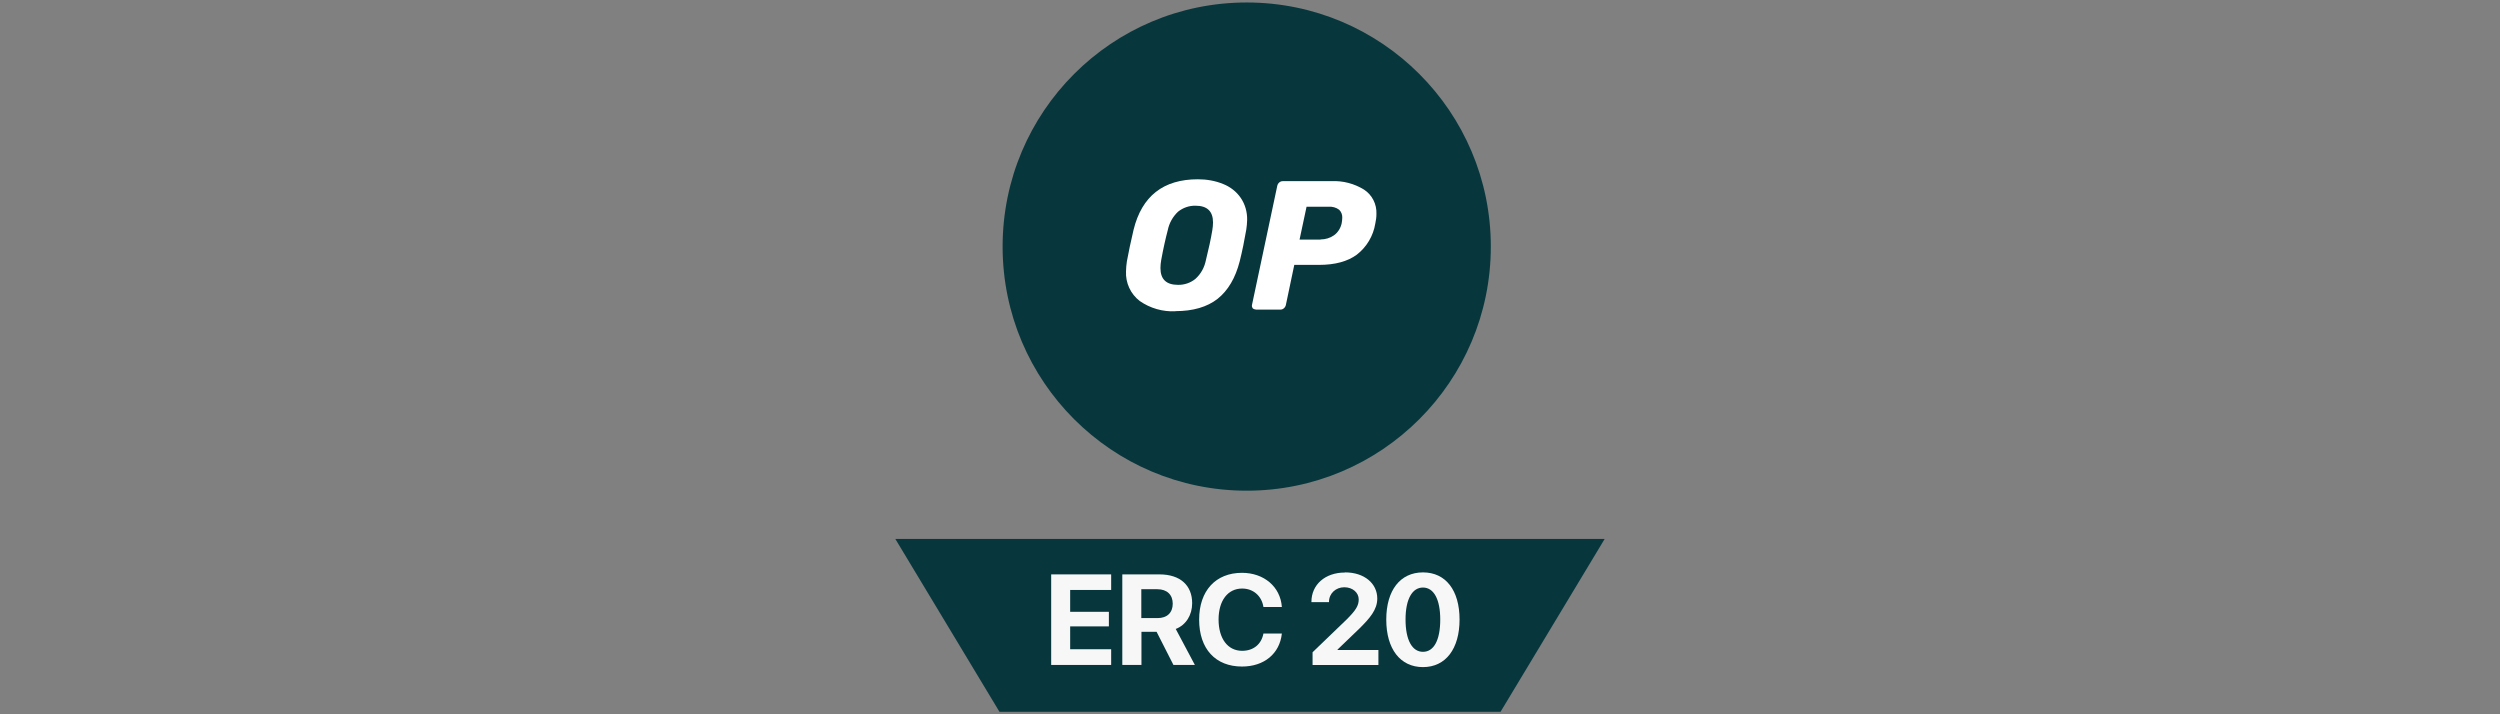 <?xml version="1.0" encoding="UTF-8"?><svg id="Layer_1" xmlns="http://www.w3.org/2000/svg" viewBox="0 0 140 40"><rect x="0" y="0" width="140" height="40" fill="#808080" stroke="none"/><defs><style>.cls-1{fill:#f7f7f7;}.cls-2{fill:#fff;}.cls-3{fill:#07373d;}</style></defs><polygon class="cls-3" points="84.03 39.861 55.97 39.861 50.139 30.182 89.861 30.182 84.03 39.861"/><g><path class="cls-1" d="m62.225,37.237h-3.359v-5.071h3.359v.872h-2.296v1.224h2.168v.816h-2.168v1.28h2.296v.88Z"/><path class="cls-1" d="m63.913,37.237h-1.064v-5.071h2.08c1.168,0,1.832.616,1.832,1.616,0,.648-.336,1.216-.92,1.44l1.072,2.016h-1.2l-.944-1.856h-.848v1.856h-.008Zm0-2.624h.912c.536,0,.848-.304.848-.808s-.328-.808-.856-.808h-.904v1.616Z"/><path class="cls-1" d="m67.152,34.702c0-1.632.936-2.624,2.4-2.624,1.224,0,2.152.776,2.232,1.912h-1.032c-.096-.624-.576-1.032-1.192-1.032-.8,0-1.32.672-1.32,1.736s.512,1.752,1.32,1.752c.632,0,1.08-.368,1.192-.968h1.032c-.12,1.128-.992,1.848-2.232,1.848-1.48,0-2.4-.984-2.4-2.624Z"/><path class="cls-1" d="m75.327,32.054c1.072,0,1.8.616,1.8,1.464,0,.632-.424,1.104-.984,1.664l-1.24,1.192v.024h2.288v.84h-3.687v-.712l1.912-1.84c.512-.512.672-.768.672-1.12,0-.376-.336-.68-.808-.68s-.856.344-.856.816v.016h-.984v-.016c0-.96.768-1.64,1.872-1.64l.016-.008Z"/><path class="cls-1" d="m77.631,34.694c0-1.64.784-2.64,2.056-2.64s2.048,1,2.048,2.64-.776,2.664-2.048,2.664-2.056-1.016-2.056-2.656v-.008Zm3.023,0c0-1.144-.368-1.792-.968-1.792s-.976.648-.976,1.792.368,1.808.976,1.808.968-.648.968-1.808Z"/></g><g id="optimism-logo-circle"><circle id="Ellipse_11" class="cls-3" cx="69.816" cy="13.809" r="13.67"/><path id="Path_139" class="cls-2" d="m65.825,17.432c-.712.032-1.416-.168-2-.576-.512-.392-.8-1.016-.768-1.664,0-.184.024-.368.048-.552.088-.496.216-1.088.376-1.776.464-1.88,1.664-2.824,3.599-2.824.488,0,.968.08,1.416.264.4.16.744.424.984.776.248.36.368.792.36,1.232,0,.184-.024.36-.048.544-.104.608-.224,1.2-.368,1.776-.24.936-.656,1.64-1.24,2.104-.584.456-1.376.688-2.36.688v.008Zm.144-1.48c.352.008.704-.112.976-.336.304-.272.504-.64.584-1.04.16-.64.28-1.2.36-1.68.024-.144.04-.296.04-.44,0-.624-.328-.936-.976-.936-.36-.008-.704.112-.984.336-.296.28-.496.64-.576,1.04-.12.456-.248,1.016-.368,1.68-.024.144-.04.288-.04.432,0,.632.328.944.984.944Z"/><path id="Path_140" class="cls-2" d="m70.32,17.328c-.064,0-.128-.024-.176-.072-.032-.056-.048-.12-.032-.184l1.416-6.671c.016-.072.056-.136.112-.184.056-.048.12-.072.192-.072h2.728c.64-.032,1.28.136,1.824.472.456.296.72.816.696,1.368,0,.176-.024.36-.064.536-.112.688-.48,1.312-1.04,1.744-.512.376-1.216.568-2.112.568h-1.384l-.472,2.248c-.016.072-.056.136-.112.184s-.12.072-.192.072h-1.392l.008-.008Zm3.631-3.919c.272,0,.536-.08.752-.232.224-.16.376-.408.432-.68.016-.104.032-.208.032-.304.008-.168-.056-.336-.176-.448-.168-.128-.384-.184-.592-.168h-1.232l-.392,1.84h1.176v-.008Z"/></g></svg>
